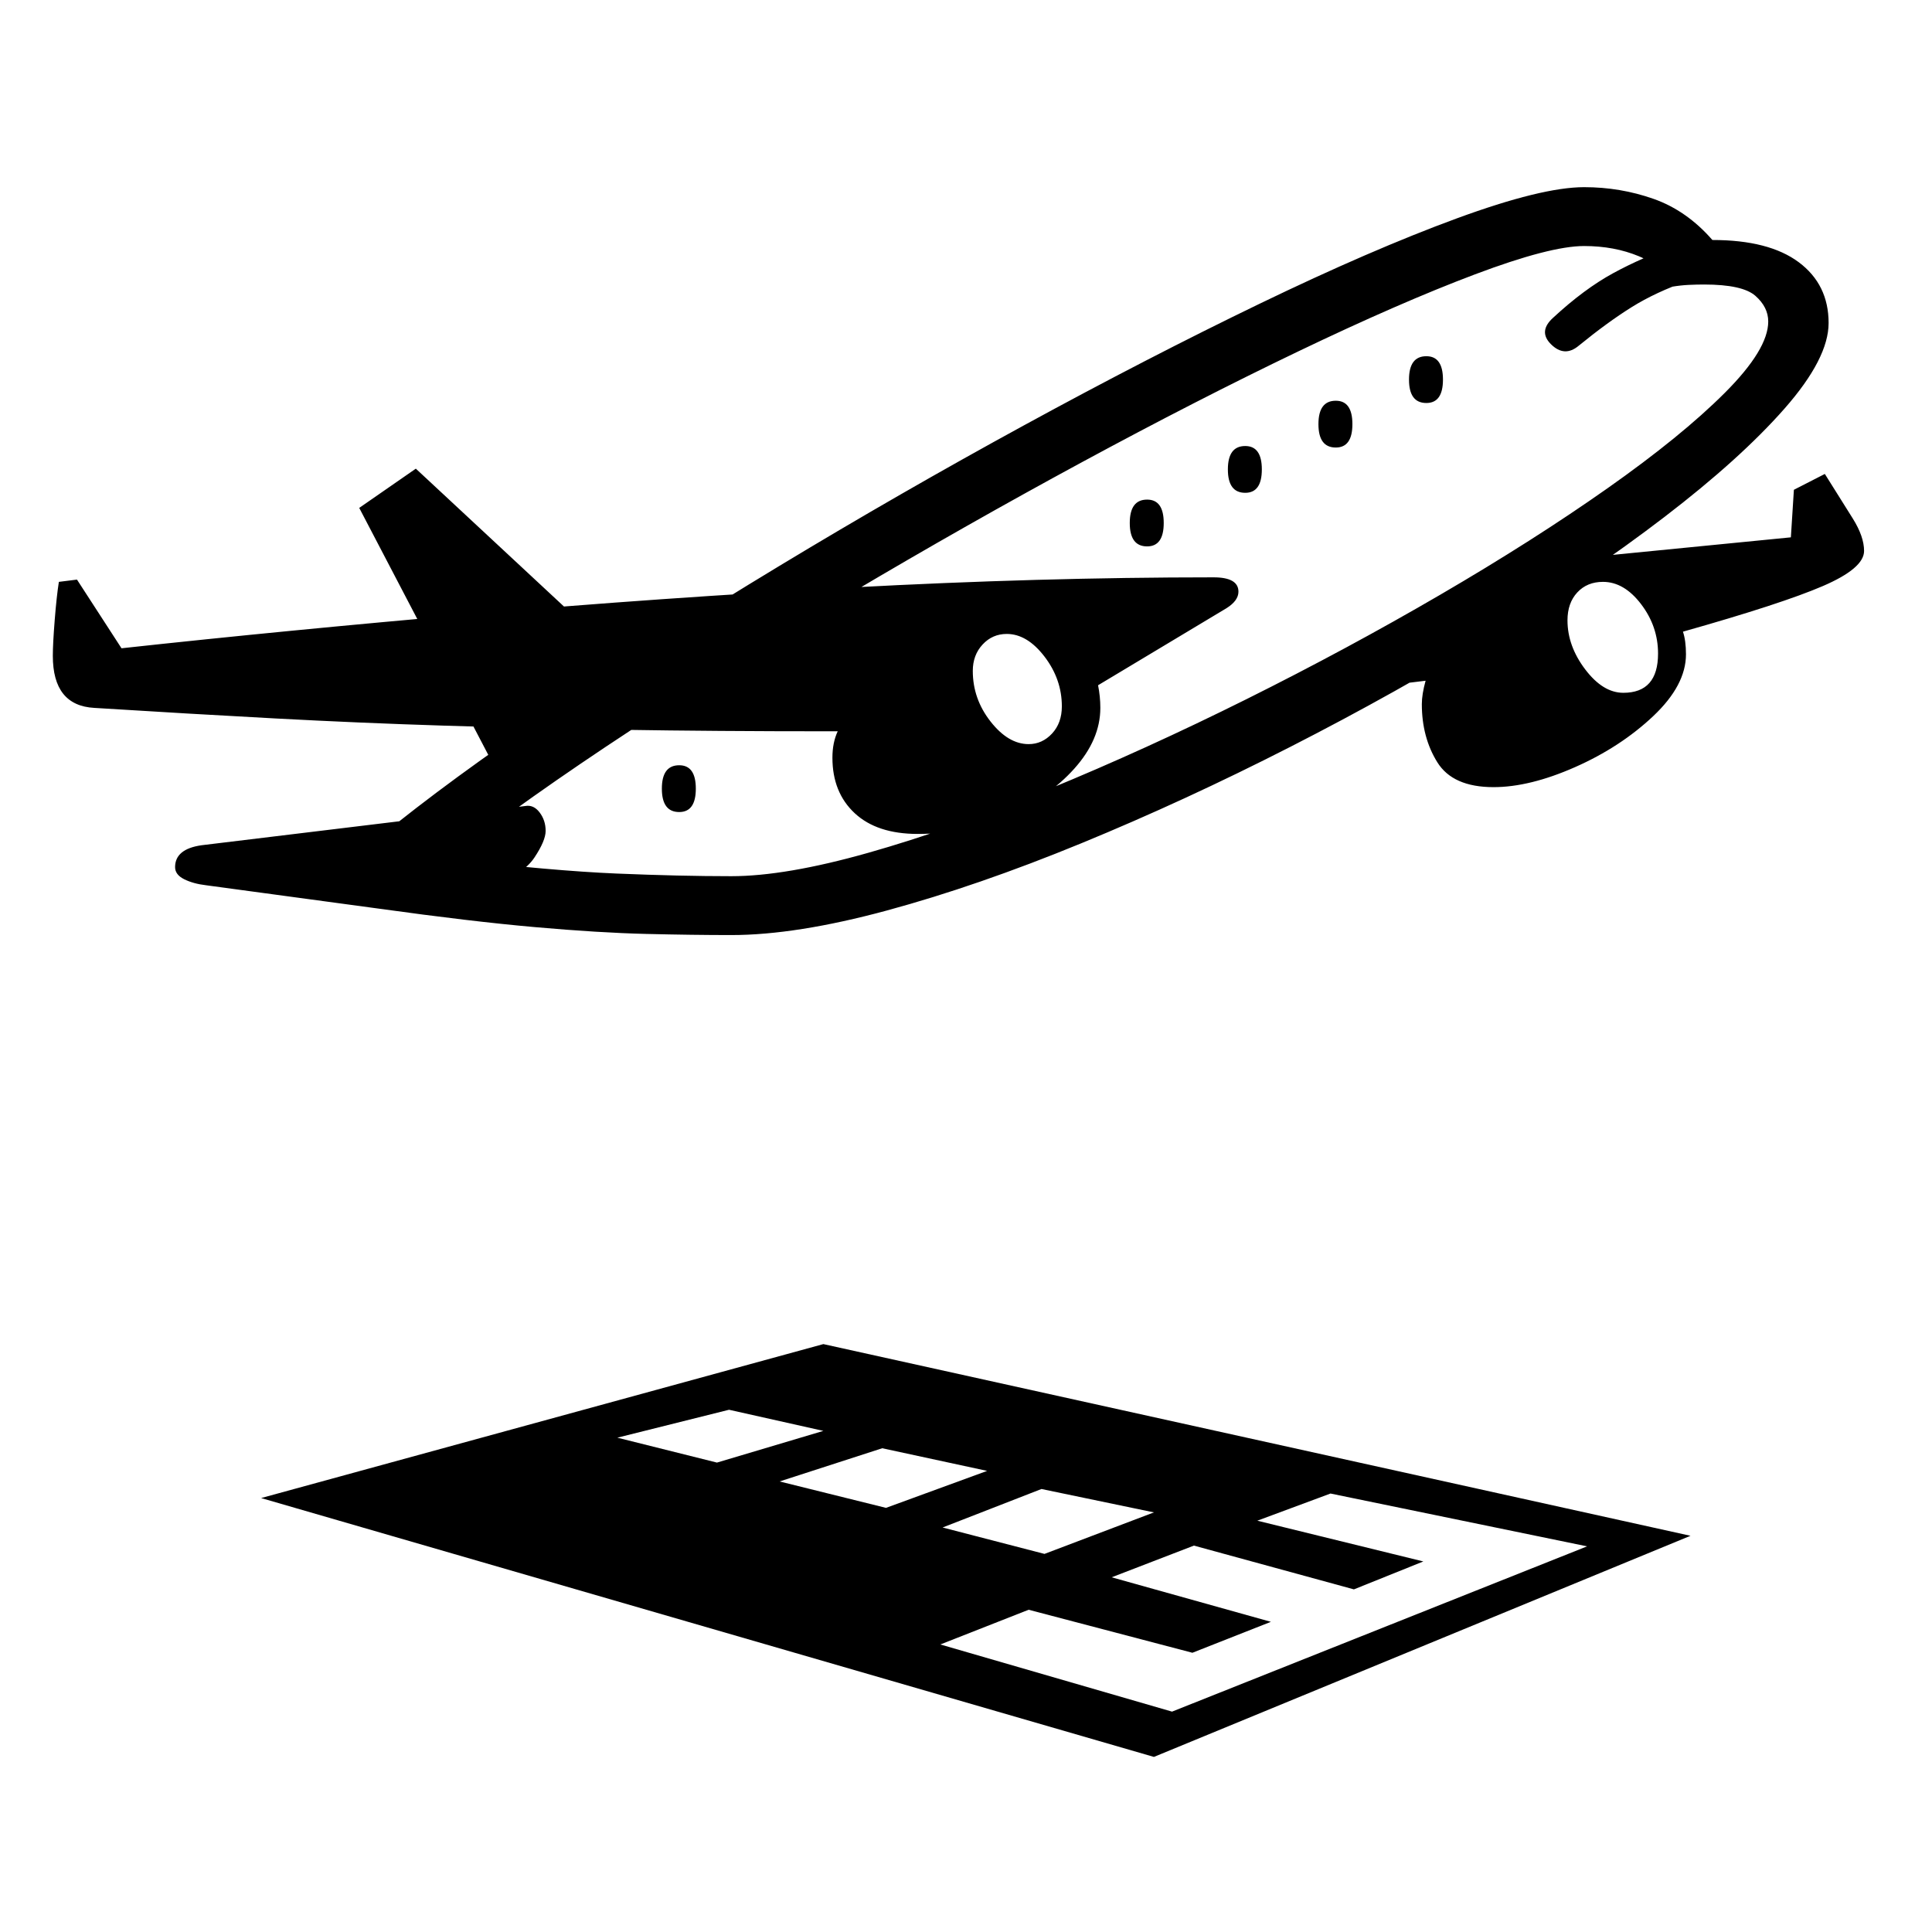 <?xml version="1.0" standalone="no"?>
<!DOCTYPE svg PUBLIC "-//W3C//DTD SVG 1.1//EN" "http://www.w3.org/Graphics/SVG/1.1/DTD/svg11.dtd" >
<svg xmlns="http://www.w3.org/2000/svg" xmlns:xlink="http://www.w3.org/1999/xlink" version="1.1" viewBox="30 -350 2560 2560">
   <path fill="currentColor"
d="M999 889q-51 0 -113 -1.5t-147 -9t-207 -24.5v-94q94 -77 232 -170t298.5 -190t324.5 -186.5t312 -161t261 -113t169 -41.5q48 0 92 15.5t78 54.5q75 0 114.5 29.5t39.5 80.5q0 47 -58.5 113.5t-159 143.5t-228 155t-267.5 149.5t-277.5 128t-257.5 89t-206 32.5z
M980 1588l141 -42l-125 -28l-148 37zM1204 1648l134 -49l-139 -30l-136 44zM1559 1978l-1183 -343l745 -204l1149 254zM532 854l-229 -31q-17 -2 -29 -8t-12 -16q0 -24 35 -29l429 -52q11 -2 19 8.5t8 24.5q0 13 -15 35.5t-62 42t-144 25.5zM1414 1709l145 -55l-149 -31
l-131 51zM1583 1918l550 -219l-340 -70l-97 36l220 54l-92 37l-212 -58l-109 42l211 59l-104 41l-217 -57l-117 46zM703 700l-197 -377l75 -52l331 308zM930 726q-23 0 -23 -31t23 -31q22 0 22 31t-22 31zM1246 755q-54 0 -83.5 -27.5t-29.5 -73.5q0 -20 7 -35h-11
q-152 0 -276 -2t-235 -5.5t-223 -9.5t-240 -14q-55 -3 -55 -69q0 -16 2.5 -47.5t5.5 -50.5l24 -3l59 91q220 -24 467.5 -45.5t498.5 -35t481 -13.5q33 0 33 19q0 12 -16 22l-170 102q3 15 3 30q0 42 -34.5 80.5t-89.5 62.5t-118 24zM1393 636q18 0 31 -14t13 -36
q0 -36 -23 -66t-50 -30q-19 0 -32 14t-13 35q0 37 23.5 67t50.5 30zM999 811q72 0 181.5 -31t238.5 -84t262.5 -119.5t257 -138.5t221.5 -141t155.5 -126.5t57.5 -94.5q0 -19 -17 -34t-68 -15q-10 0 -20.5 0.5t-22.5 2.5q-11 -27 -43.5 -40.5t-72.5 -13.5q-45 0 -144.5 37.5
t-234 102t-287 147t-306 173.5t-291.5 181.5t-241 170.5q138 16 222 19.5t152 3.5zM1550 374q-23 0 -23 -31t23 -31q22 0 22 31t-22 31zM1680 303q-23 0 -23 -31t23 -31q22 0 22 31t-22 31zM1800 243q-23 0 -23 -31t23 -31q22 0 22 31t-22 31zM2009 693q-54 0 -74.5 -33
t-20.5 -77q0 -13 5 -31q-31 4 -61 7t-59 5l208 -163l396 -39l4 -63l41 -21l37 59q15 24 15 43q0 23 -54.5 46.5t-185.5 60.5q4 12 4 30q0 41 -43.5 82t-103.5 67.5t-108 26.5zM2181 568q46 0 46 -52q0 -36 -22.5 -65.5t-50.5 -29.5q-21 0 -34 14t-13 37q0 34 23.5 65
t50.5 31zM1920 184q-23 0 -23 -31t23 -31q22 0 22 31t-22 31zM2122 108q-19 16 -37 -2q-17 -17 3 -35q41 -38 79.5 -59t84.5 -37l15 47q-43 15 -75 35t-70 51z" />
</svg>
